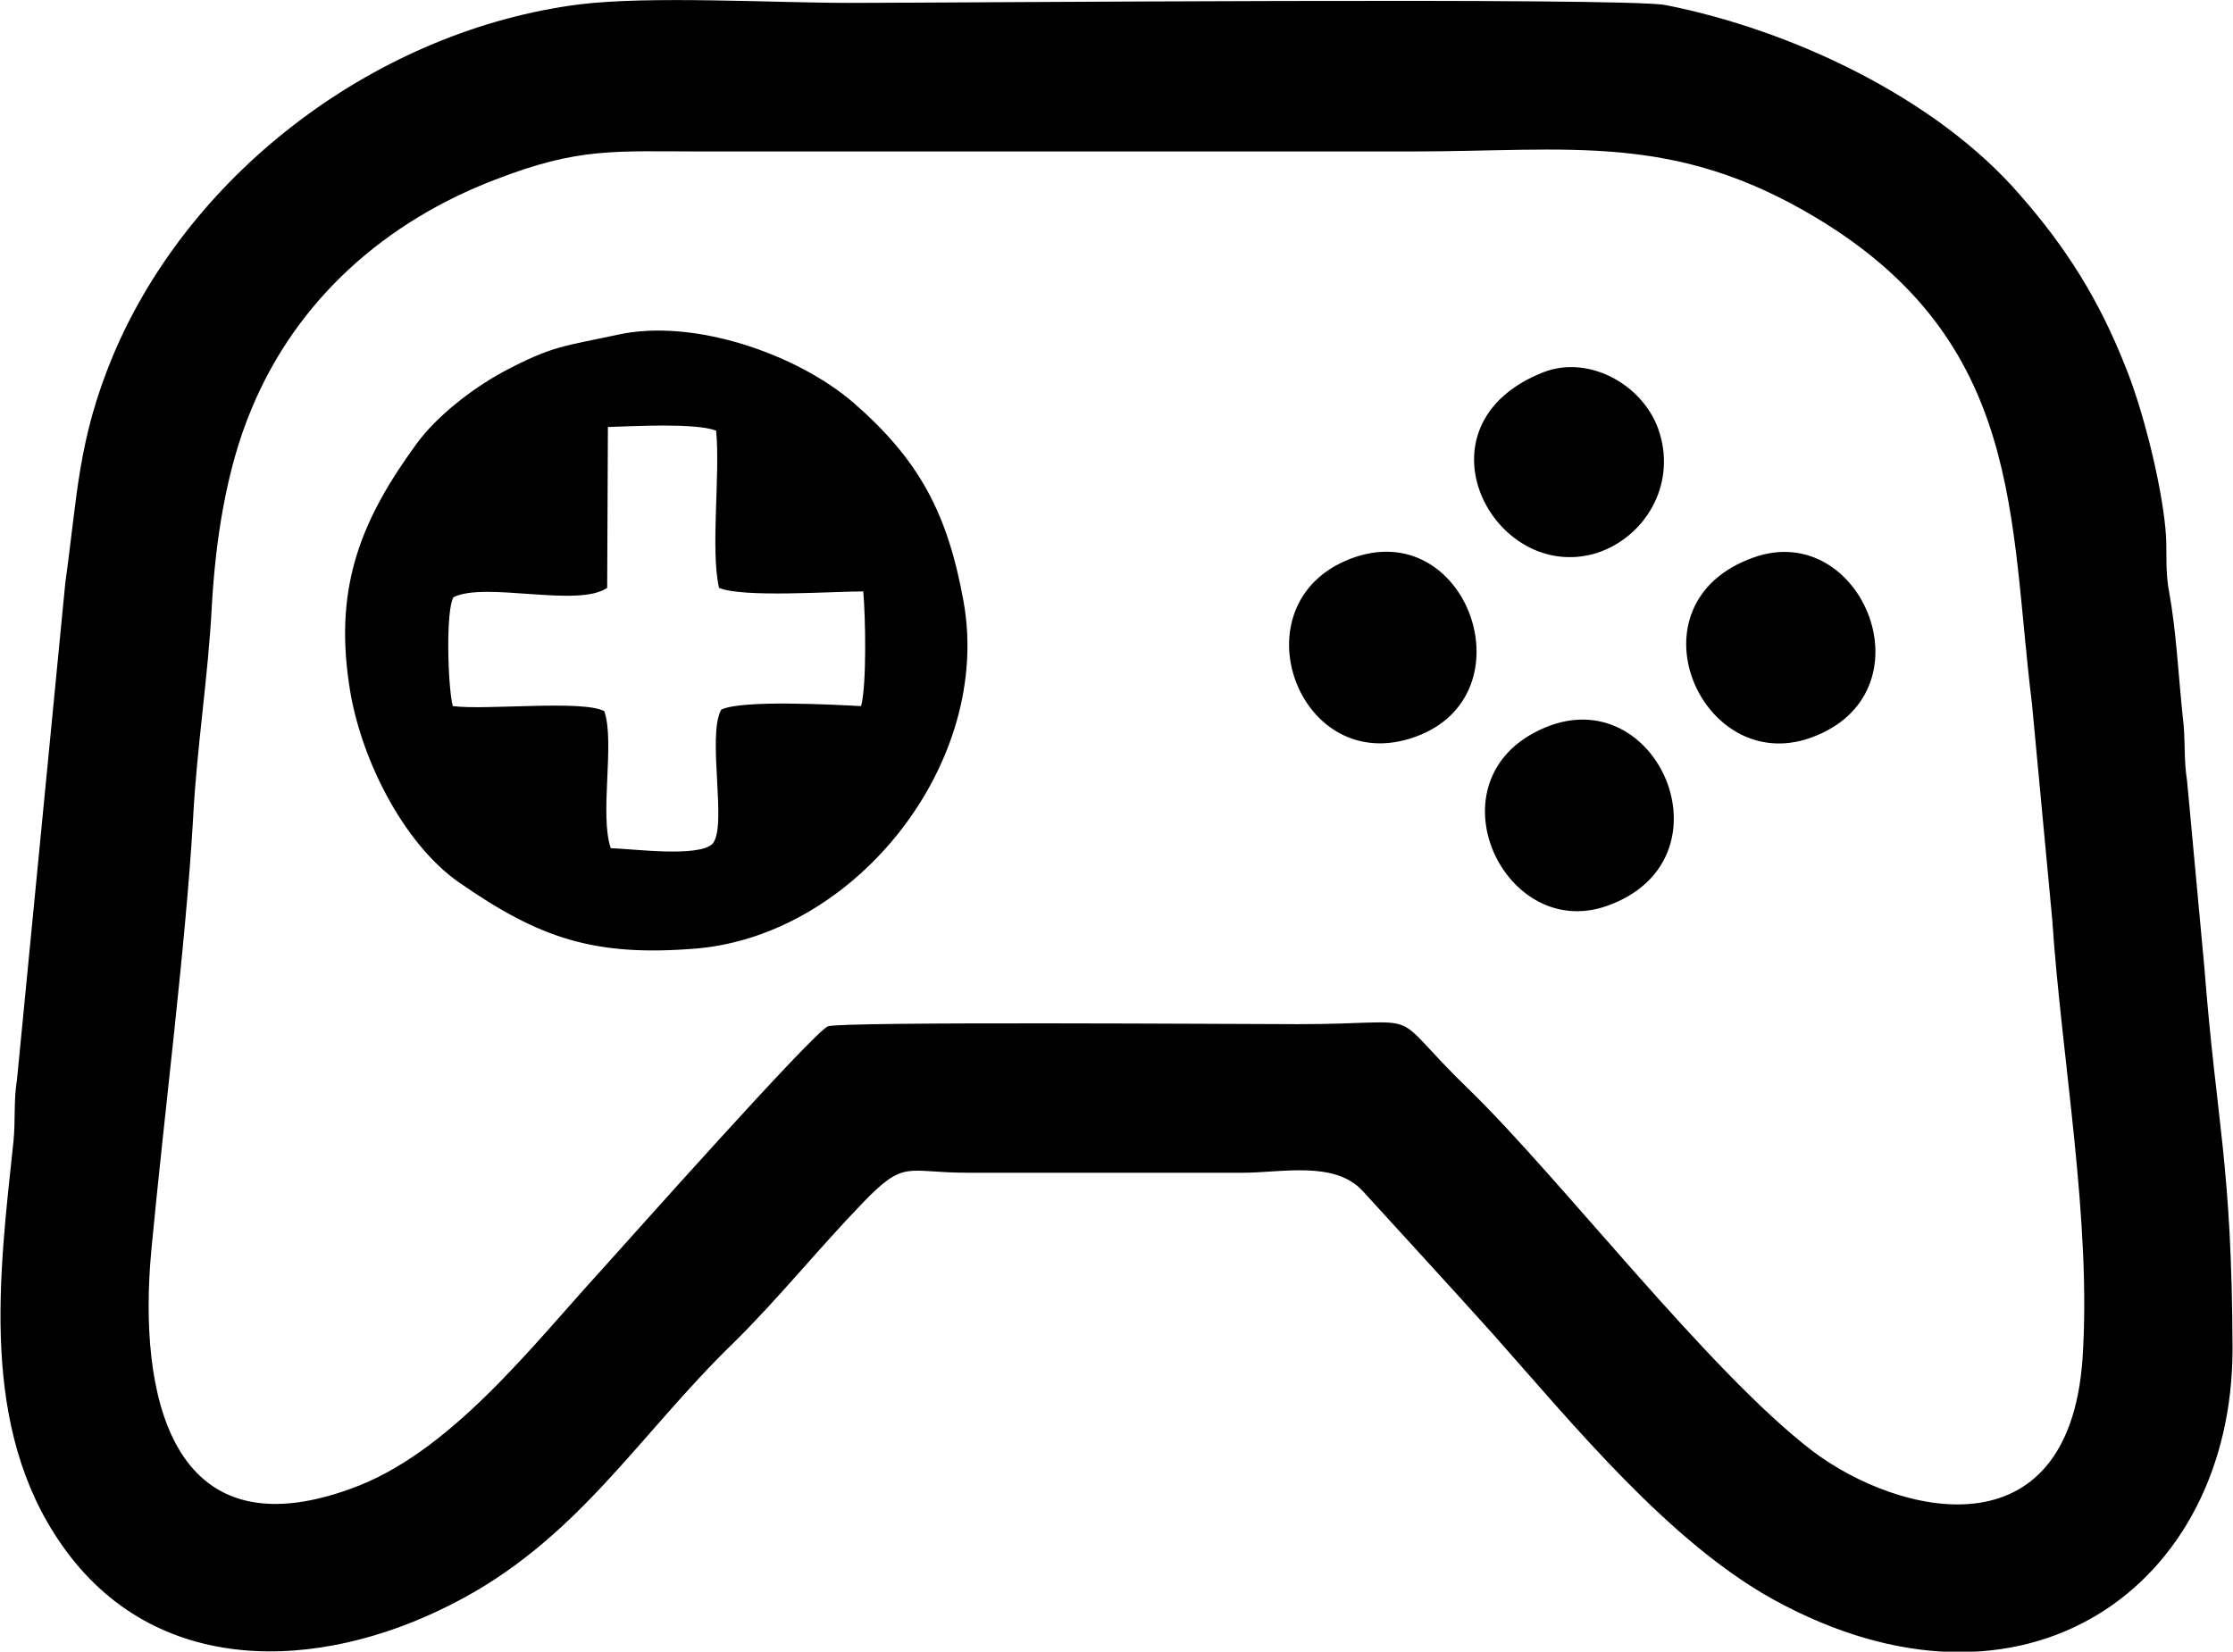 <?xml version="1.0" encoding="UTF-8"?> <!-- Creator: CorelDRAW 2019 (64-Bit) --> <svg xmlns="http://www.w3.org/2000/svg" xmlns:xlink="http://www.w3.org/1999/xlink" xmlns:xodm="http://www.corel.com/coreldraw/odm/2003" xml:space="preserve" width="369px" height="273px" style="shape-rendering:geometricPrecision; text-rendering:geometricPrecision; image-rendering:optimizeQuality; fill-rule:evenodd; clip-rule:evenodd" viewBox="0 0 30.94 22.9"> <defs> <style type="text/css"> <![CDATA[ .fil0 {fill:black} ]]> </style> </defs> <g id="Слой_x0020_1">  <path class="fil0" d="M11.47 14.23c-0.21,0.09 -2.76,2.96 -3.14,3.38 -0.97,1.06 -2.1,2.54 -3.47,3.03 -2.52,0.92 -2.95,-1.33 -2.77,-3.29 0.17,-1.82 0.48,-4.25 0.58,-6 0.05,-0.98 0.21,-1.97 0.26,-2.95 0.05,-0.9 0.2,-1.9 0.55,-2.73 0.63,-1.52 1.86,-2.6 3.38,-3.18 1.16,-0.45 1.65,-0.39 2.86,-0.39l9.84 0c2.2,0 3.63,-0.27 5.61,0.92 2.88,1.73 2.67,4.16 2.99,6.74l0.28 2.98c0.13,1.95 0.55,4.19 0.42,6.11 -0.2,2.74 -2.56,2.16 -3.74,1.27 -1.44,-1.1 -3.51,-3.8 -4.77,-5.02 -1.2,-1.16 -0.47,-0.9 -2.37,-0.9 -0.7,0 -6.34,-0.04 -6.51,0.03zm9.92 -9.07c-1.86,0.73 -0.7,2.94 0.73,2.51 0.68,-0.22 1.1,-0.94 0.88,-1.66 -0.19,-0.65 -0.96,-1.1 -1.61,-0.85zm0.09 4.9c-1.74,0.65 -0.68,3.02 0.79,2.5 1.75,-0.62 0.75,-3.06 -0.79,-2.5zm-2.69 -2.34c-1.69,0.56 -0.85,3.02 0.75,2.52 1.68,-0.52 0.84,-3.04 -0.75,-2.52zm5.51 0.01c-1.78,0.63 -0.73,3.04 0.79,2.5 1.71,-0.61 0.72,-3.04 -0.79,-2.5zm-15.88 -1.81c0.36,-0.01 1.2,-0.06 1.5,0.05 0.06,0.61 -0.08,1.64 0.04,2.18 0.32,0.14 1.56,0.05 2,0.05 0.03,0.34 0.05,1.28 -0.03,1.59 -0.39,-0.02 -1.66,-0.09 -1.94,0.05 -0.2,0.37 0.09,1.62 -0.12,1.86 -0.2,0.19 -1.09,0.07 -1.41,0.06 -0.16,-0.46 0.06,-1.47 -0.09,-1.9 -0.3,-0.16 -1.64,-0.01 -2.1,-0.07 -0.07,-0.27 -0.1,-1.33 0.01,-1.51 0.44,-0.22 1.73,0.15 2.13,-0.13l0.01 -2.23zm0.14 -1.28c-0.74,0.16 -0.91,0.15 -1.6,0.52 -0.44,0.24 -0.92,0.62 -1.19,0.99 -0.76,1.04 -1.14,1.96 -0.94,3.32 0.14,1.02 0.75,2.22 1.52,2.76 1.12,0.78 1.88,1.04 3.31,0.92 2.21,-0.2 4.09,-2.58 3.69,-4.81 -0.22,-1.22 -0.61,-1.96 -1.53,-2.76 -0.78,-0.67 -2.21,-1.17 -3.26,-0.94zm-0.53 -4.58c-2.76,0.35 -5.38,2.28 -6.47,4.87 -0.49,1.18 -0.49,1.93 -0.66,3.14l-0.67 6.89c-0.05,0.31 -0.02,0.58 -0.05,0.87 -0.2,1.87 -0.47,3.96 0.67,5.59 1.29,1.85 3.56,1.76 5.39,0.83 1.75,-0.88 2.59,-2.34 3.92,-3.63 0.62,-0.61 1.19,-1.32 1.8,-1.95 0.58,-0.6 0.59,-0.41 1.45,-0.41l3.81 0c0.54,0 1.27,-0.17 1.66,0.25 0.6,0.66 1.22,1.33 1.82,2 1.1,1.24 2.43,2.87 3.88,3.67 3.48,1.91 6.36,-0.19 6.36,-3.48 -0.01,-2.58 -0.22,-3.1 -0.39,-5.28l-0.24 -2.59c-0.05,-0.32 -0.02,-0.59 -0.06,-0.89 -0.06,-0.57 -0.09,-1.19 -0.19,-1.74 -0.06,-0.32 -0.02,-0.56 -0.05,-0.87 -0.06,-0.64 -0.31,-1.65 -0.56,-2.26 -0.36,-0.91 -0.81,-1.63 -1.45,-2.36 -1.17,-1.36 -3.19,-2.3 -4.92,-2.64 -0.56,-0.11 -9.9,-0.03 -11.31,-0.03 -1.05,0 -2.76,-0.1 -3.74,0.02z"></path> </g> </svg> 
